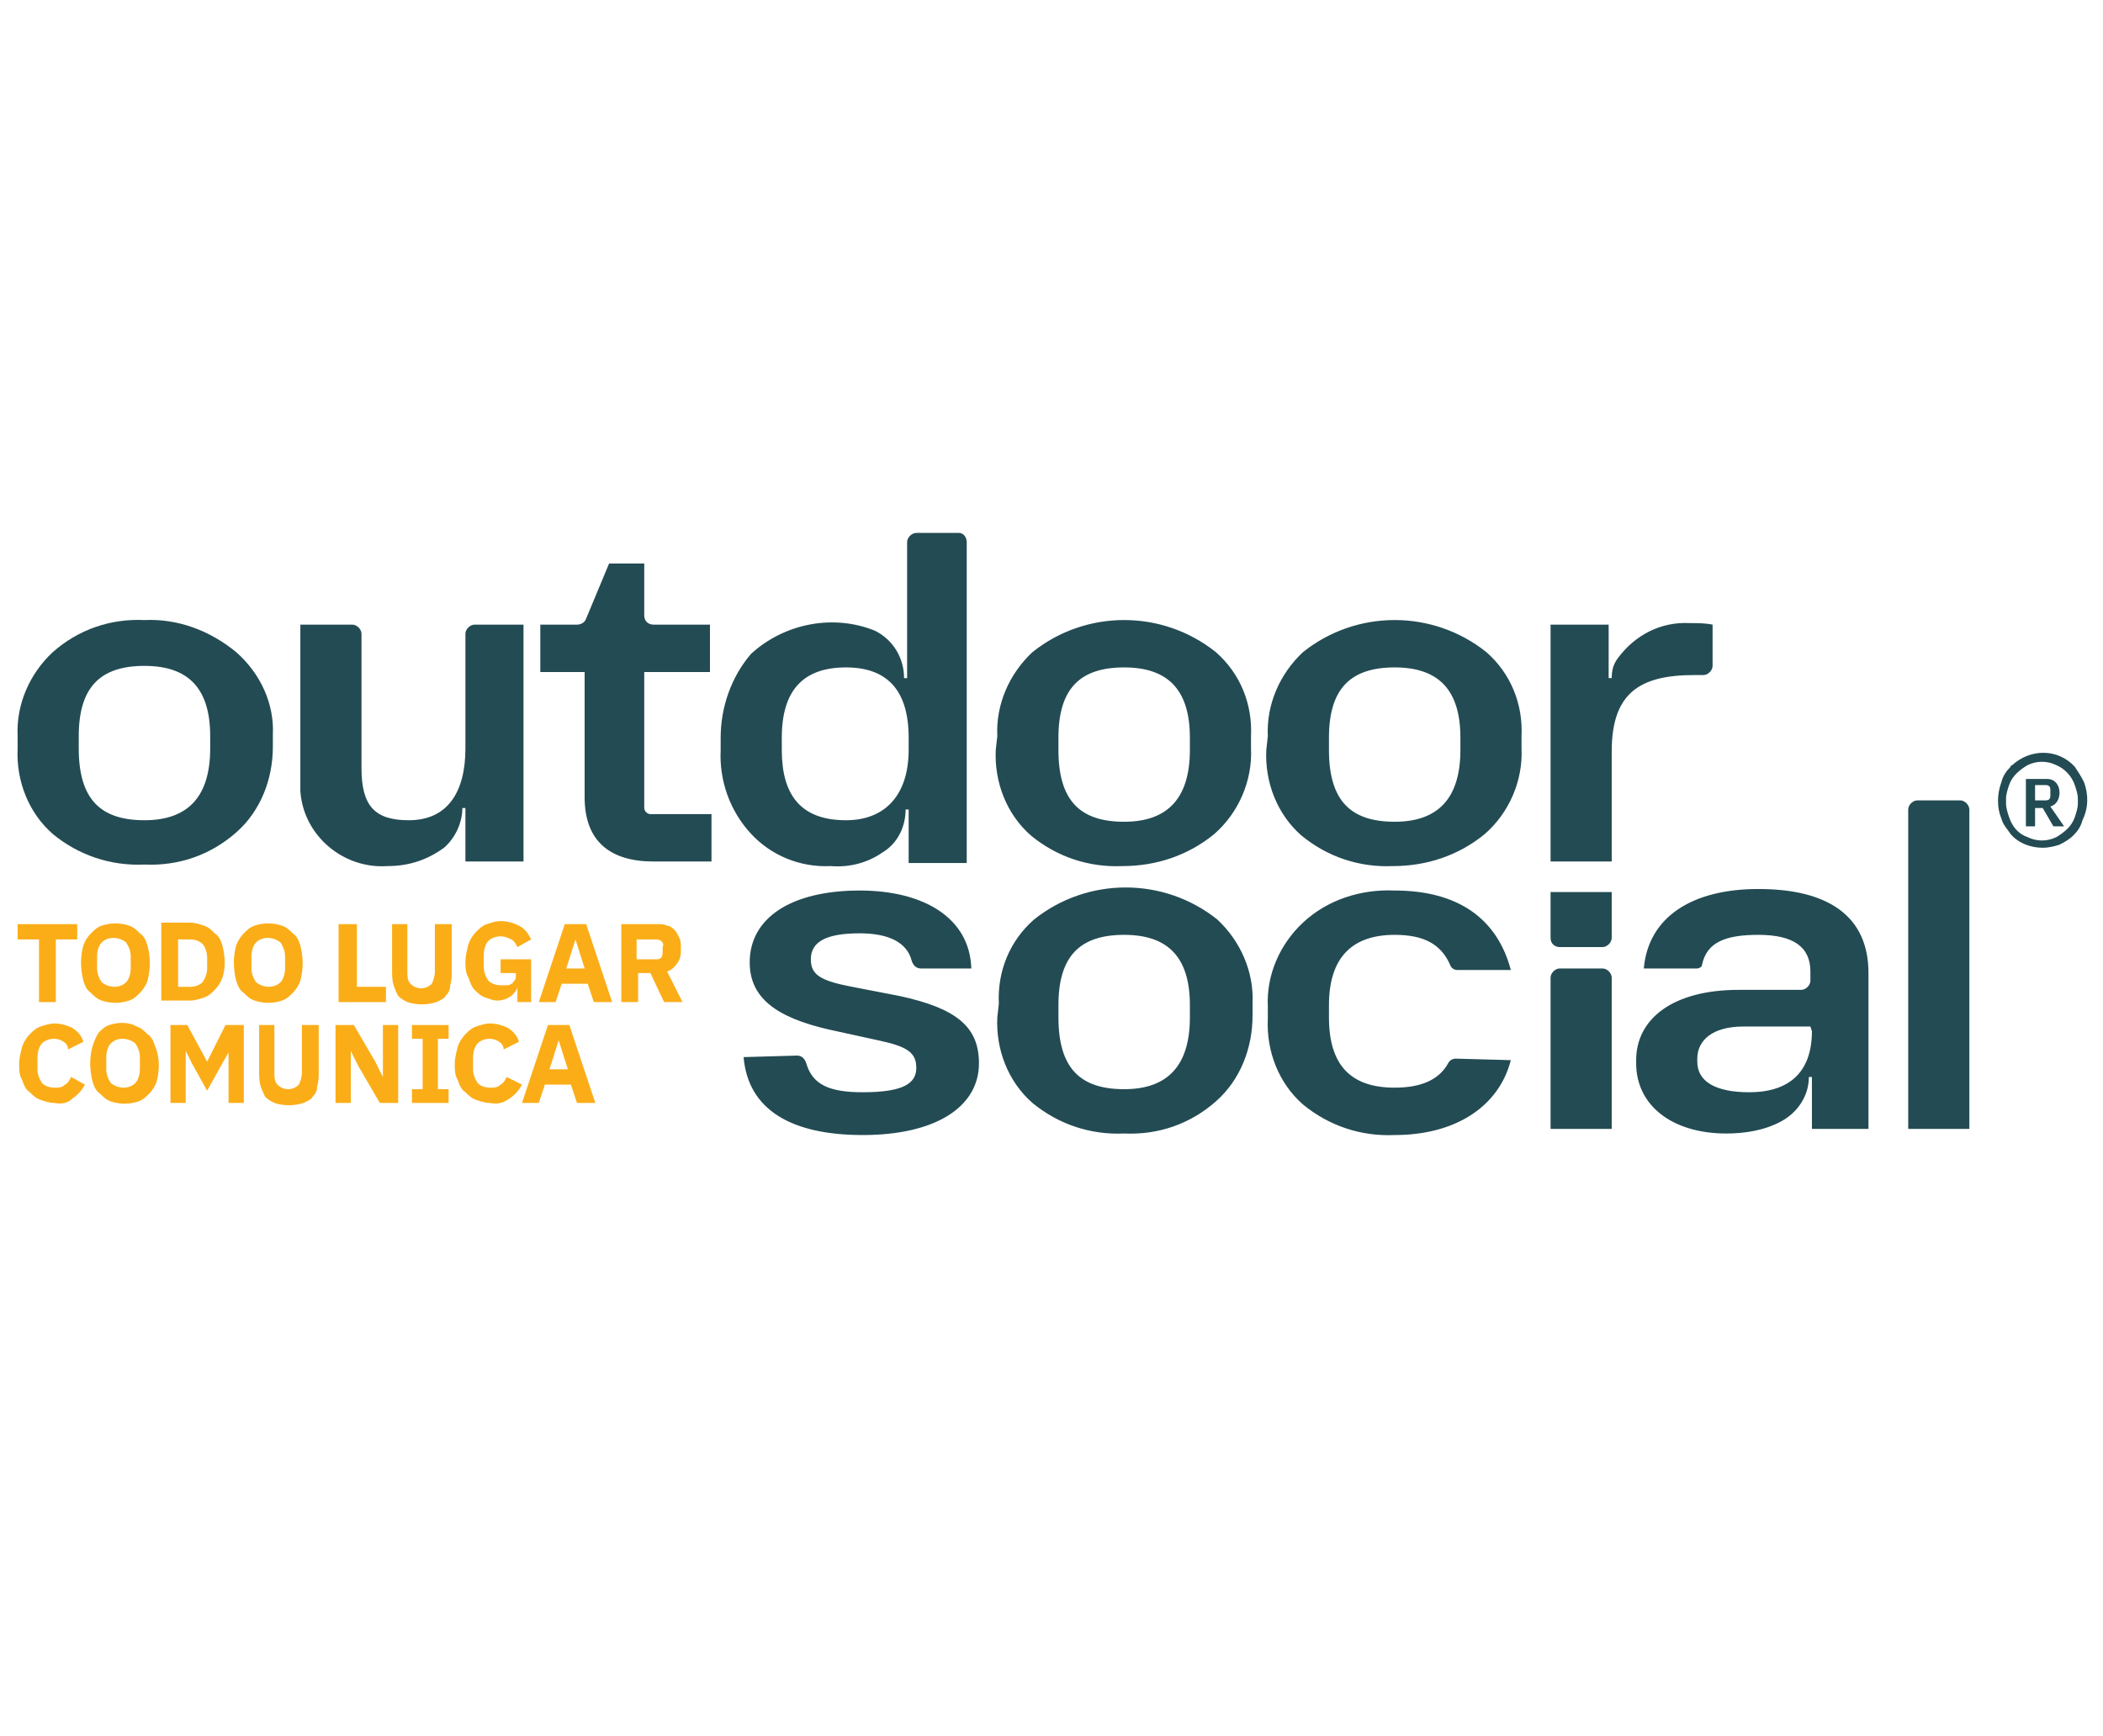<?xml version="1.0" encoding="UTF-8" standalone="no"?><!DOCTYPE svg PUBLIC "-//W3C//DTD SVG 1.1//EN" "http://www.w3.org/Graphics/SVG/1.1/DTD/svg11.dtd"><svg width="100%" height="100%" viewBox="0 0 430 355" version="1.1" xmlns="http://www.w3.org/2000/svg" xmlns:xlink="http://www.w3.org/1999/xlink" xml:space="preserve" xmlns:serif="http://www.serif.com/" style="fill-rule:evenodd;clip-rule:evenodd;stroke-linejoin:round;stroke-miterlimit:2;"><g><g><path d="M203.919,208.049c-0.313,6.563 2.187,13.125 7.188,17.5c5.312,4.376 11.875,6.563 18.75,6.251c6.875,0.312 13.438,-1.875 18.75,-6.563c5.001,-4.375 7.501,-10.938 7.501,-17.5l-0,-2.501c0.312,-6.562 -2.5,-12.812 -7.188,-17.187c-10.938,-8.751 -26.563,-8.751 -37.501,-0c-5,4.375 -7.5,10.625 -7.188,17.187l-0.312,2.813Zm12.5,-2.5c0,-10 4.375,-14.375 13.438,-14.375c9.063,-0 13.438,4.687 13.438,14.375l-0,2.5c-0,9.688 -4.375,14.688 -13.438,14.688c-9.063,-0 -13.438,-4.375 -13.438,-14.688l0,-2.5Zm100.627,25.313l0,-30.938c0,-0.938 0.938,-1.875 1.876,-1.875l8.75,-0c0.937,-0 1.875,0.937 1.875,1.875l-0,30.938l-12.501,0Zm0,-39.063l0,-9.376l12.501,0l-0,9.376c-0,0.937 -0.938,1.875 -1.875,1.875l-8.75,-0c-0.938,-0 -1.876,-0.625 -1.876,-1.875m73.127,39.063l0,-65.314c0,-0.937 0.938,-1.875 1.875,-1.875l8.75,0c0.938,0 1.875,0.938 1.875,1.875l0,65.314l-12.5,0Zm-40.001,-103.127l0,8.437c0,0.938 -0.937,1.875 -1.875,1.875l-1.875,0c-11.25,0 -16.875,3.751 -16.875,15.626l-0,22.5l-12.501,0l0,-48.438l11.876,-0l-0,10.937l0.625,0c-0,-1.562 0.312,-2.812 1.25,-4.062c3.437,-4.688 8.75,-7.5 14.688,-7.188c1.562,0 3.125,0 4.687,0.313m9.375,54.063c-13.437,0 -22.5,5.626 -23.438,16.251l10.938,-0c0.313,-0 0.938,-0.313 0.938,-0.625c0.937,-4.688 4.687,-6.25 11.562,-6.25c7.188,-0 10.626,2.5 10.626,7.5l-0,1.875c-0,0.937 -0.938,1.875 -1.875,1.875l-12.813,-0c-13.438,-0 -20.938,5.938 -20.938,14.375l-0,0.625c-0,8.75 7.5,14.376 18.438,14.376c3.75,-0 7.812,-0.625 11.25,-2.501c3.438,-1.875 5.625,-5.312 5.625,-9.062l0.625,-0l0,10.625l11.563,0l-0,-31.876c-0,-11.562 -8.125,-17.188 -22.501,-17.188m10.938,29.064c0,8.437 -4.687,12.5 -12.813,12.5c-6.875,-0 -10.625,-2.188 -10.625,-6.25l0,-0.625c0,-3.75 3.125,-6.563 9.375,-6.563l13.751,0l0.312,0.938Zm-207.504,5c0.937,-0 1.562,0.625 1.875,1.562c1.25,4.375 4.687,5.938 11.562,5.938c8.438,-0 10.938,-1.875 10.938,-5c0,-3.125 -1.875,-4.375 -7.813,-5.625l-10,-2.188c-10.938,-2.5 -16.25,-6.563 -16.25,-13.75c-0,-9.063 8.437,-14.688 22.5,-14.688c13.126,-0 22.501,5.625 22.813,15.938l-10.312,-0c-0.938,-0 -1.563,-0.625 -1.875,-1.563c-0.938,-3.75 -4.688,-5.625 -10.626,-5.625c-6.562,0 -10,1.563 -10,5.313c0,3.125 1.875,4.375 8.438,5.625l9.687,1.875c11.563,2.5 16.251,6.25 16.251,13.75c-0,9.063 -9.063,14.688 -23.751,14.688c-14.375,0 -23.438,-5 -24.375,-15.938l10.938,-0.312Zm-52.502,-78.44l0,-9.687l7.501,-0c0.625,-0 1.562,-0.313 1.875,-1.25l4.687,-11.251l7.188,0l-0,10.626c-0,1.25 0.937,1.875 1.875,1.875l11.563,-0l-0,9.687l-13.438,0l-0,27.814c-0,0.625 0.625,1.25 1.25,1.25l12.5,-0l0,9.687l-11.875,0c-8.75,0 -14.063,-4.062 -14.063,-13.125l0,-25.626l-9.063,0Zm148.754,13.126c-0.313,-6.563 2.5,-12.813 7.187,-17.188c10.938,-8.75 26.563,-8.75 37.501,-0c5,4.375 7.5,10.625 7.188,17.188l-0,2.5c0.312,6.562 -2.5,13.125 -7.5,17.5c-5.313,4.375 -11.876,6.563 -18.751,6.563c-6.875,0.312 -13.438,-1.875 -18.75,-6.25c-5,-4.375 -7.5,-10.938 -7.188,-17.501l0.313,-2.812Zm12.5,2.812c-0,10.313 4.375,14.688 13.438,14.688c9.062,0 13.438,-5 13.438,-14.688l-0,-2.5c-0,-9.687 -4.376,-14.375 -13.438,-14.375c-9.063,-0 -13.438,4.375 -13.438,14.375l-0,2.5Zm-164.691,-25.625l-0,48.438l-11.876,0l0,-10.937l-0.625,-0c0,3.125 -1.562,6.25 -3.75,8.125c-3.437,2.5 -7.187,3.75 -11.562,3.75c-9.063,0.625 -17.188,-6.25 -17.813,-15.313l-0,-34.063l10.625,-0c0.937,-0 1.875,0.937 1.875,1.875l0,27.5c0,7.813 2.813,10.626 9.688,10.626c7.812,-0 11.562,-5.626 11.562,-14.688l0,-23.438c0,-0.938 0.938,-1.875 1.876,-1.875l10,-0Zm89.064,-18.751l-8.75,0c-0.937,0 -1.875,0.938 -1.875,1.875l0,27.813l-0.625,0c0,-4.062 -2.188,-7.812 -5.938,-9.687c-8.437,-3.438 -18.438,-1.563 -25.313,4.687c-4.062,4.688 -6.25,10.938 -6.25,17.188l0,2.5c-0.312,6.25 1.875,12.501 6.25,17.188c4.063,4.375 10.001,6.875 16.251,6.563c3.75,0.312 7.5,-0.625 10.625,-2.813c3.125,-1.875 4.688,-5.312 4.688,-8.75l0.625,0l-0,10.938l11.875,-0l-0,-65.627c-0,-0.937 -0.625,-1.875 -1.563,-1.875m-10.312,44.376c-0,9.063 -4.688,14.376 -12.813,14.376c-9.375,-0 -13.126,-5.313 -13.126,-14.376l0,-2.5c0,-9.687 4.376,-14.375 13.126,-14.375c8.437,-0 12.813,4.688 12.813,14.375l-0,2.5Zm123.127,63.439c-2.5,9.688 -11.562,15.313 -23.75,15.313c-6.875,0.313 -13.438,-1.875 -18.751,-6.25c-5,-4.375 -7.5,-10.938 -7.187,-17.5l-0,-2.501c-0.313,-6.562 2.5,-12.812 7.187,-17.187c5,-4.688 11.876,-6.876 18.751,-6.563c12.813,-0 20.938,5.625 23.75,16.25l-10.937,0c-0.625,0 -1.25,-0.312 -1.563,-1.25c-1.875,-4.062 -5.313,-5.937 -11.25,-5.937c-8.75,-0 -13.438,4.687 -13.438,14.375l-0,2.5c-0,9.688 4.375,14.375 13.438,14.375c5.312,0 9.062,-1.562 10.938,-5c0.312,-0.625 0.937,-0.937 1.562,-0.937l11.25,0.312Zm-105.002,-66.251c-0.313,-6.563 2.5,-12.813 7.188,-17.188c10.937,-8.75 26.563,-8.75 37.5,-0c5.001,4.375 7.501,10.625 7.188,17.188l0,2.5c0.313,6.562 -2.5,13.125 -7.5,17.5c-5.313,4.375 -11.875,6.563 -18.75,6.563c-6.876,0.312 -13.438,-1.875 -18.751,-6.25c-5,-4.375 -7.5,-10.938 -7.188,-17.501l0.313,-2.812Zm12.5,2.812c0,10.313 4.375,14.688 13.438,14.688c9.063,0 13.438,-5 13.438,-14.688l-0,-2.5c-0,-9.687 -4.375,-14.375 -13.438,-14.375c-9.063,-0 -13.438,4.375 -13.438,14.375l0,2.5Zm209.692,6.563c-0.625,-1.25 -1.25,-2.188 -1.875,-3.125c-3.437,-3.75 -9.062,-3.75 -12.812,-0.313c-0,0 -0.313,0 -0.313,0.313c-0.937,0.937 -1.562,1.875 -1.875,3.125c-0.937,2.5 -0.937,5.313 0,7.5c0.313,1.25 1.25,2.188 1.875,3.125c1.563,1.875 4.063,2.813 6.563,2.813c1.25,-0 2.5,-0.313 3.437,-0.625c1.25,-0.625 2.188,-1.25 2.813,-1.875c0.937,-0.938 1.562,-1.875 1.875,-3.125c1.25,-2.5 1.25,-5.313 0.312,-7.813m-1.25,4.375c0,0.938 -0.312,1.875 -0.625,2.813c-0.625,1.875 -2.187,3.125 -3.75,4.062c-1.875,0.938 -4.062,0.938 -5.937,0c-1.875,-0.625 -3.125,-2.187 -3.75,-4.062c-0.313,-0.938 -0.625,-1.875 -0.625,-2.813l-0,-0.937c-0,-0.938 0.312,-1.876 0.625,-2.813c0.625,-1.875 2.187,-3.125 3.75,-4.063c1.875,-0.937 4.062,-0.937 5.937,0c1.563,0.625 3.125,2.188 3.75,4.063c0.313,0.937 0.625,1.875 0.625,2.813l0,0.937Zm-5.625,0.625c1.25,-0.312 1.875,-1.562 1.875,-2.813c0,-1.562 -0.937,-2.812 -2.5,-2.812l-4.375,-0l0,9.688l1.875,-0l0,-3.75l1.563,-0l2.187,3.75l2.188,-0l-2.813,-4.063Zm0,-2.188c0,0.626 -0.312,0.938 -0.937,0.938l-2.188,0l0,-3.125l2.188,-0c0.625,-0 0.937,0.312 0.937,0.937l0,1.25Z" style="fill:#234b53;fill-rule:nonzero;"/><path d="M48.29,133.36c-5.312,-4.375 -11.875,-6.875 -18.75,-6.563c-6.875,-0.312 -13.438,1.875 -18.75,6.563c-4.688,4.375 -7.501,10.625 -7.188,17.188l-0,2.5c-0.313,6.562 2.187,13.125 7.188,17.5c5.312,4.375 11.875,6.563 18.75,6.25c6.875,0.313 13.438,-1.875 18.75,-6.562c5.001,-4.375 7.501,-10.938 7.501,-17.501l-0,-2.5c0.312,-6.25 -2.5,-12.5 -7.501,-16.875m-5.312,19.688c-0,9.687 -4.375,14.688 -13.438,14.688c-9.063,-0 -13.438,-4.375 -13.438,-14.688l0,-2.5c0,-10 4.375,-14.376 13.438,-14.376c9.063,0 13.438,4.688 13.438,14.376l-0,2.5Z" style="fill:#234b53;fill-rule:nonzero;"/><path d="M15.79,192.111l-0,-3.125l-12.188,0l-0,3.125l4.375,0l0,12.813l3.438,-0l-0,-12.813l4.375,0Z" style="fill:#fbad18;fill-rule:nonzero;"/><path d="M30.165,193.361c-0.312,-0.937 -0.625,-1.875 -1.563,-2.5c-0.625,-0.625 -1.25,-1.25 -2.187,-1.562c-1.875,-0.625 -3.75,-0.625 -5.625,-0c-0.938,0.312 -1.563,0.937 -2.188,1.562c-0.625,0.625 -1.25,1.563 -1.562,2.5c-0.625,2.188 -0.625,4.688 -0,7.188c0.312,0.937 0.625,1.875 1.562,2.5c0.625,0.625 1.25,1.25 2.188,1.562c1.875,0.625 3.75,0.625 5.625,0c0.937,-0.312 1.562,-0.937 2.187,-1.562c0.626,-0.625 1.251,-1.563 1.563,-2.5c0.625,-2.5 0.625,-4.688 0,-7.188m-3.438,4.688c0,0.937 -0.312,2.187 -0.937,2.812c-1.25,1.25 -3.438,1.25 -5,0c-0.625,-0.937 -0.938,-1.875 -0.938,-2.812l0,-2.5c0,-0.938 0.313,-2.188 0.938,-2.813c1.25,-1.25 3.437,-1.25 5,0c0.625,0.938 0.937,1.875 0.937,2.813l0,2.5Z" style="fill:#fbad18;fill-rule:nonzero;"/><path d="M45.478,193.361c-0.313,-0.937 -0.625,-1.875 -1.563,-2.5c-0.625,-0.625 -1.25,-1.25 -2.187,-1.562c-0.938,-0.313 -1.875,-0.625 -2.813,-0.625l-5.937,-0l-0,15.937l5.937,0c0.938,0 1.875,-0.312 2.813,-0.625c0.937,-0.312 1.562,-0.937 2.187,-1.562c0.625,-0.625 1.25,-1.563 1.563,-2.5c0.625,-1.875 0.625,-4.063 -0,-6.563m-3.125,4.688c-0,0.937 -0.313,1.875 -0.938,2.812c-0.625,0.625 -1.562,0.938 -2.5,0.938l-2.5,-0l0,-9.688l2.5,0c0.938,0 1.875,0.313 2.5,0.938c0.625,0.625 0.938,1.875 0.938,2.812l-0,2.188Z" style="fill:#fbad18;fill-rule:nonzero;"/><path d="M61.416,193.361c-0.313,-0.937 -0.625,-1.875 -1.563,-2.5c-0.625,-0.625 -1.25,-1.25 -2.187,-1.562c-1.875,-0.625 -3.75,-0.625 -5.625,-0c-0.938,0.312 -1.563,0.937 -2.188,1.562c-0.625,0.625 -1.25,1.563 -1.563,2.5c-0.625,2.188 -0.625,4.688 0,7.188c0.313,0.937 0.625,1.875 1.563,2.5c0.625,0.625 1.25,1.25 2.188,1.562c1.875,0.625 3.75,0.625 5.625,0c0.937,-0.312 1.562,-0.937 2.187,-1.562c0.625,-0.625 1.25,-1.563 1.563,-2.5c0.625,-2.5 0.625,-4.688 -0,-7.188m-3.125,4.688c-0,0.937 -0.313,2.187 -0.938,2.812c-1.25,1.25 -3.437,1.25 -5,0c-0.625,-0.937 -0.937,-1.875 -0.937,-2.812l-0,-2.5c-0,-0.938 0.312,-2.188 0.937,-2.813c1.25,-1.25 3.438,-1.25 5,0c0.625,0.938 0.938,1.875 0.938,2.813l-0,2.5Z" style="fill:#fbad18;fill-rule:nonzero;"/><path d="M78.916,204.924l0,-3.125l-5.938,-0l0,-12.813l-3.75,0l0,15.938l9.688,-0Z" style="fill:#fbad18;fill-rule:nonzero;"/><path d="M80.166,188.986l0,9.375c0,0.938 0,2.188 0.313,3.125c0.312,0.938 0.625,1.563 0.937,2.188c0.625,0.625 1.25,0.937 1.875,1.25c1.875,0.625 4.063,0.625 5.938,-0c0.625,-0.313 1.562,-0.625 1.875,-1.25c0.625,-0.625 0.937,-1.25 0.937,-2.188c0.313,-0.937 0.313,-1.875 0.313,-3.125l-0,-9.375l-3.438,0l0,9.688c0,0.937 -0.312,1.875 -0.625,2.5c-1.25,1.25 -3.125,1.25 -4.375,-0c-0.625,-0.625 -0.625,-1.563 -0.625,-2.5l0,-9.688l-3.125,0Z" style="fill:#fbad18;fill-rule:nonzero;"/><path d="M105.792,204.924l2.812,-0l0,-8.75l-6.25,-0l0,2.812l3.125,0l0,0.625c0,0.313 0,0.625 -0.312,0.938c-0.313,0.312 -0.313,0.625 -0.625,0.625c-0.313,0.312 -0.625,0.312 -0.938,0.312l-1.25,0c-0.937,0 -1.875,-0.312 -2.5,-0.937c-0.625,-0.938 -0.937,-1.875 -0.937,-2.813l-0,-2.5c-0,-0.937 0.312,-2.187 0.937,-2.812c0.625,-0.625 1.563,-0.938 2.5,-0.938c0.938,0 1.563,0.313 2.188,0.625c0.625,0.313 0.937,0.938 1.25,1.563l2.812,-1.563c-0.625,-1.25 -1.25,-2.187 -2.5,-2.812c-1.25,-0.625 -2.5,-0.938 -3.75,-0.938c-0.937,0 -1.875,0.313 -2.812,0.625c-0.938,0.313 -1.563,0.938 -2.188,1.563c-0.625,0.625 -1.25,1.562 -1.562,2.5c-0.313,1.25 -0.626,2.5 -0.626,3.437c0,1.25 0,2.5 0.626,3.438c0.312,0.937 0.625,1.875 1.25,2.5c0.625,0.625 1.25,1.25 2.187,1.562c0.938,0.313 1.563,0.625 2.5,0.625c0.938,0 1.875,-0.312 2.813,-0.937c0.625,-0.625 1.25,-1.25 1.25,-1.875l-0,3.125Z" style="fill:#fbad18;fill-rule:nonzero;"/><path d="M119.855,188.986l-4.376,0l-5.312,15.938l3.437,-0l1.25,-3.75l5.313,-0l1.25,3.75l3.75,-0l-5.312,-15.938Zm-4.063,9.063l1.875,-5.938l1.875,5.938l-3.75,-0Z" style="fill:#fbad18;fill-rule:nonzero;"/><path d="M136.417,198.674c0.938,-0.313 1.563,-0.938 2.188,-1.875c0.625,-0.938 0.625,-1.875 0.625,-2.813c-0,-0.625 -0,-1.562 -0.313,-2.187c-0.312,-0.625 -0.625,-1.25 -0.937,-1.563c-0.313,-0.312 -0.938,-0.937 -1.563,-0.937c-0.625,-0.313 -1.25,-0.313 -1.875,-0.313l-7.5,0l0,15.938l3.438,-0l-0,-5.938l2.5,0l2.812,5.938l3.75,-0l-3.125,-6.25Zm-0.937,-4.063c-0,0.313 -0,0.938 -0.313,1.25c-0.312,0.313 -0.625,0.313 -1.25,0.313l-3.75,-0l0,-4.063l3.75,0c0.313,0 0.938,0 1.25,0.313c0.313,0.312 0.625,0.625 0.313,1.25l-0,0.937Z" style="fill:#fbad18;fill-rule:nonzero;"/><path d="M14.852,224.612c0.938,-0.625 1.875,-1.563 2.5,-2.813l-2.812,-1.562c-0.313,0.625 -0.625,1.25 -1.25,1.562c-0.625,0.625 -1.25,0.625 -2.188,0.625c-0.937,0 -1.875,-0.312 -2.5,-0.937c-0.625,-0.938 -0.937,-1.875 -0.937,-2.813l-0,-2.5c-0,-0.937 0.312,-2.187 0.937,-2.812c0.625,-0.625 1.563,-0.938 2.5,-0.938c0.625,0 1.563,0.313 1.875,0.625c0.625,0.313 0.938,0.938 0.938,1.563l3.125,-1.563c-0.313,-1.25 -1.25,-2.187 -2.188,-2.812c-1.25,-0.625 -2.5,-0.938 -3.75,-0.938c-0.937,0 -1.875,0.313 -2.812,0.625c-0.938,0.313 -1.563,0.938 -2.188,1.563c-0.625,0.625 -1.25,1.562 -1.563,2.5c-0.312,1.25 -0.625,2.5 -0.625,3.437c0,1.25 0,2.5 0.625,3.438c0.313,0.937 0.625,1.875 1.563,2.5c0.625,0.625 1.25,1.25 2.188,1.562c0.937,0.313 1.875,0.625 2.812,0.625c1.563,0.313 2.813,0 3.75,-0.937" style="fill:#fbad18;fill-rule:nonzero;"/><path d="M31.728,213.987c-0.313,-0.938 -0.625,-1.875 -1.563,-2.5c-0.625,-0.625 -1.25,-1.25 -2.188,-1.563c-1.562,-0.937 -3.75,-0.937 -5.625,-0.312c-0.937,0.312 -1.562,0.937 -2.187,1.562c-0.625,0.938 -0.938,1.875 -1.25,2.813c-0.625,2.187 -0.625,4.687 -0,7.187c0.312,0.938 0.625,1.875 1.562,2.5c0.625,0.625 1.25,1.25 2.188,1.563c1.875,0.625 3.75,0.625 5.625,-0c0.938,-0.313 1.563,-0.938 2.188,-1.563c0.625,-0.625 1.25,-1.562 1.562,-2.5c0.625,-2.5 0.625,-5 -0.312,-7.187m-3.126,4.687c0,0.938 -0.312,2.188 -0.937,2.813c-1.25,1.25 -3.438,1.25 -5,-0c-0.625,-0.938 -0.938,-1.875 -0.938,-2.813l0,-2.5c0,-0.937 0.313,-2.187 0.938,-2.812c1.25,-1.25 3.437,-1.25 5,-0c0.625,0.937 0.937,1.875 0.937,2.812l0,2.5Z" style="fill:#fbad18;fill-rule:nonzero;"/><path d="M46.728,225.549l3.125,0l-0,-15.937l-3.75,-0l-3.75,7.5l-4.063,-7.5l-3.437,-0l-0,15.937l3.125,0l-0,-10.625l1.25,2.5l3.125,5.625l3.125,-5.625l1.25,-2.187l-0,10.312Z" style="fill:#fbad18;fill-rule:nonzero;"/><path d="M52.978,209.612l0,9.375c0,0.937 0,2.187 0.313,3.125c0.312,0.937 0.625,1.562 0.937,2.187c0.625,0.625 1.25,0.938 1.875,1.25c1.875,0.625 4.063,0.625 5.938,0c0.625,-0.312 1.562,-0.625 1.875,-1.25c0.625,-0.625 0.937,-1.25 0.937,-2.187c0.313,-0.938 0.313,-1.875 0.313,-3.125l-0,-9.375l-3.438,-0l0,9.687c0,0.938 -0.312,1.875 -0.625,2.5c-1.25,1.25 -3.125,1.25 -4.375,0c-0.625,-0.625 -0.625,-1.562 -0.625,-2.5l0,-9.687l-3.125,-0Z" style="fill:#fbad18;fill-rule:nonzero;"/><path d="M77.666,225.549l3.75,0l0,-15.937l-3.125,-0l0,10.625l-1.562,-3.125l-4.376,-7.5l-3.75,-0l0,15.937l3.125,0l0,-10.625l1.563,3.125l4.375,7.5Z" style="fill:#fbad18;fill-rule:nonzero;"/><path d="M91.729,225.549l-0,-2.812l-2.188,-0l0,-10.313l2.188,0l-0,-2.812l-7.5,-0l-0,2.812l2.187,0l0,10.313l-2.187,-0l-0,2.812l7.5,0Z" style="fill:#fbad18;fill-rule:nonzero;"/><path d="M104.229,224.612c0.938,-0.625 1.875,-1.563 2.5,-2.813l-3.125,-1.562c-0.312,0.625 -0.625,1.25 -1.25,1.562c-0.625,0.625 -1.25,0.625 -2.187,0.625c-0.938,0 -1.875,-0.312 -2.5,-0.937c-0.625,-0.938 -0.938,-1.875 -0.938,-2.813l0,-2.5c0,-0.937 0.313,-2.187 0.938,-2.812c0.625,-0.625 1.562,-0.938 2.5,-0.938c0.625,0 1.562,0.313 1.875,0.625c0.625,0.313 0.937,0.938 0.937,1.563l3.125,-1.563c-0.312,-1.25 -1.25,-2.187 -2.187,-2.812c-1.25,-0.625 -2.5,-0.938 -3.75,-0.938c-0.938,0 -1.875,0.313 -2.813,0.625c-0.937,0.313 -1.562,0.938 -2.188,1.563c-0.625,0.625 -1.25,1.562 -1.562,2.5c-0.313,1.25 -0.625,2.5 -0.625,3.437c-0,1.25 -0,2.5 0.625,3.438c0.312,0.937 0.625,1.875 1.562,2.5c0.626,0.625 1.251,1.25 2.188,1.562c0.938,0.313 1.875,0.625 2.813,0.625c1.562,0.313 2.812,0 4.062,-0.937" style="fill:#fbad18;fill-rule:nonzero;"/><path d="M116.417,209.612l-4.375,-0l-5.313,15.937l3.438,0l1.25,-3.75l5.312,0l1.251,3.75l3.75,0l-5.313,-15.937Zm-4.063,9.062l1.875,-5.937l1.875,5.937l-3.75,0Z" style="fill:#fbad18;fill-rule:nonzero;"/></g></g></svg>